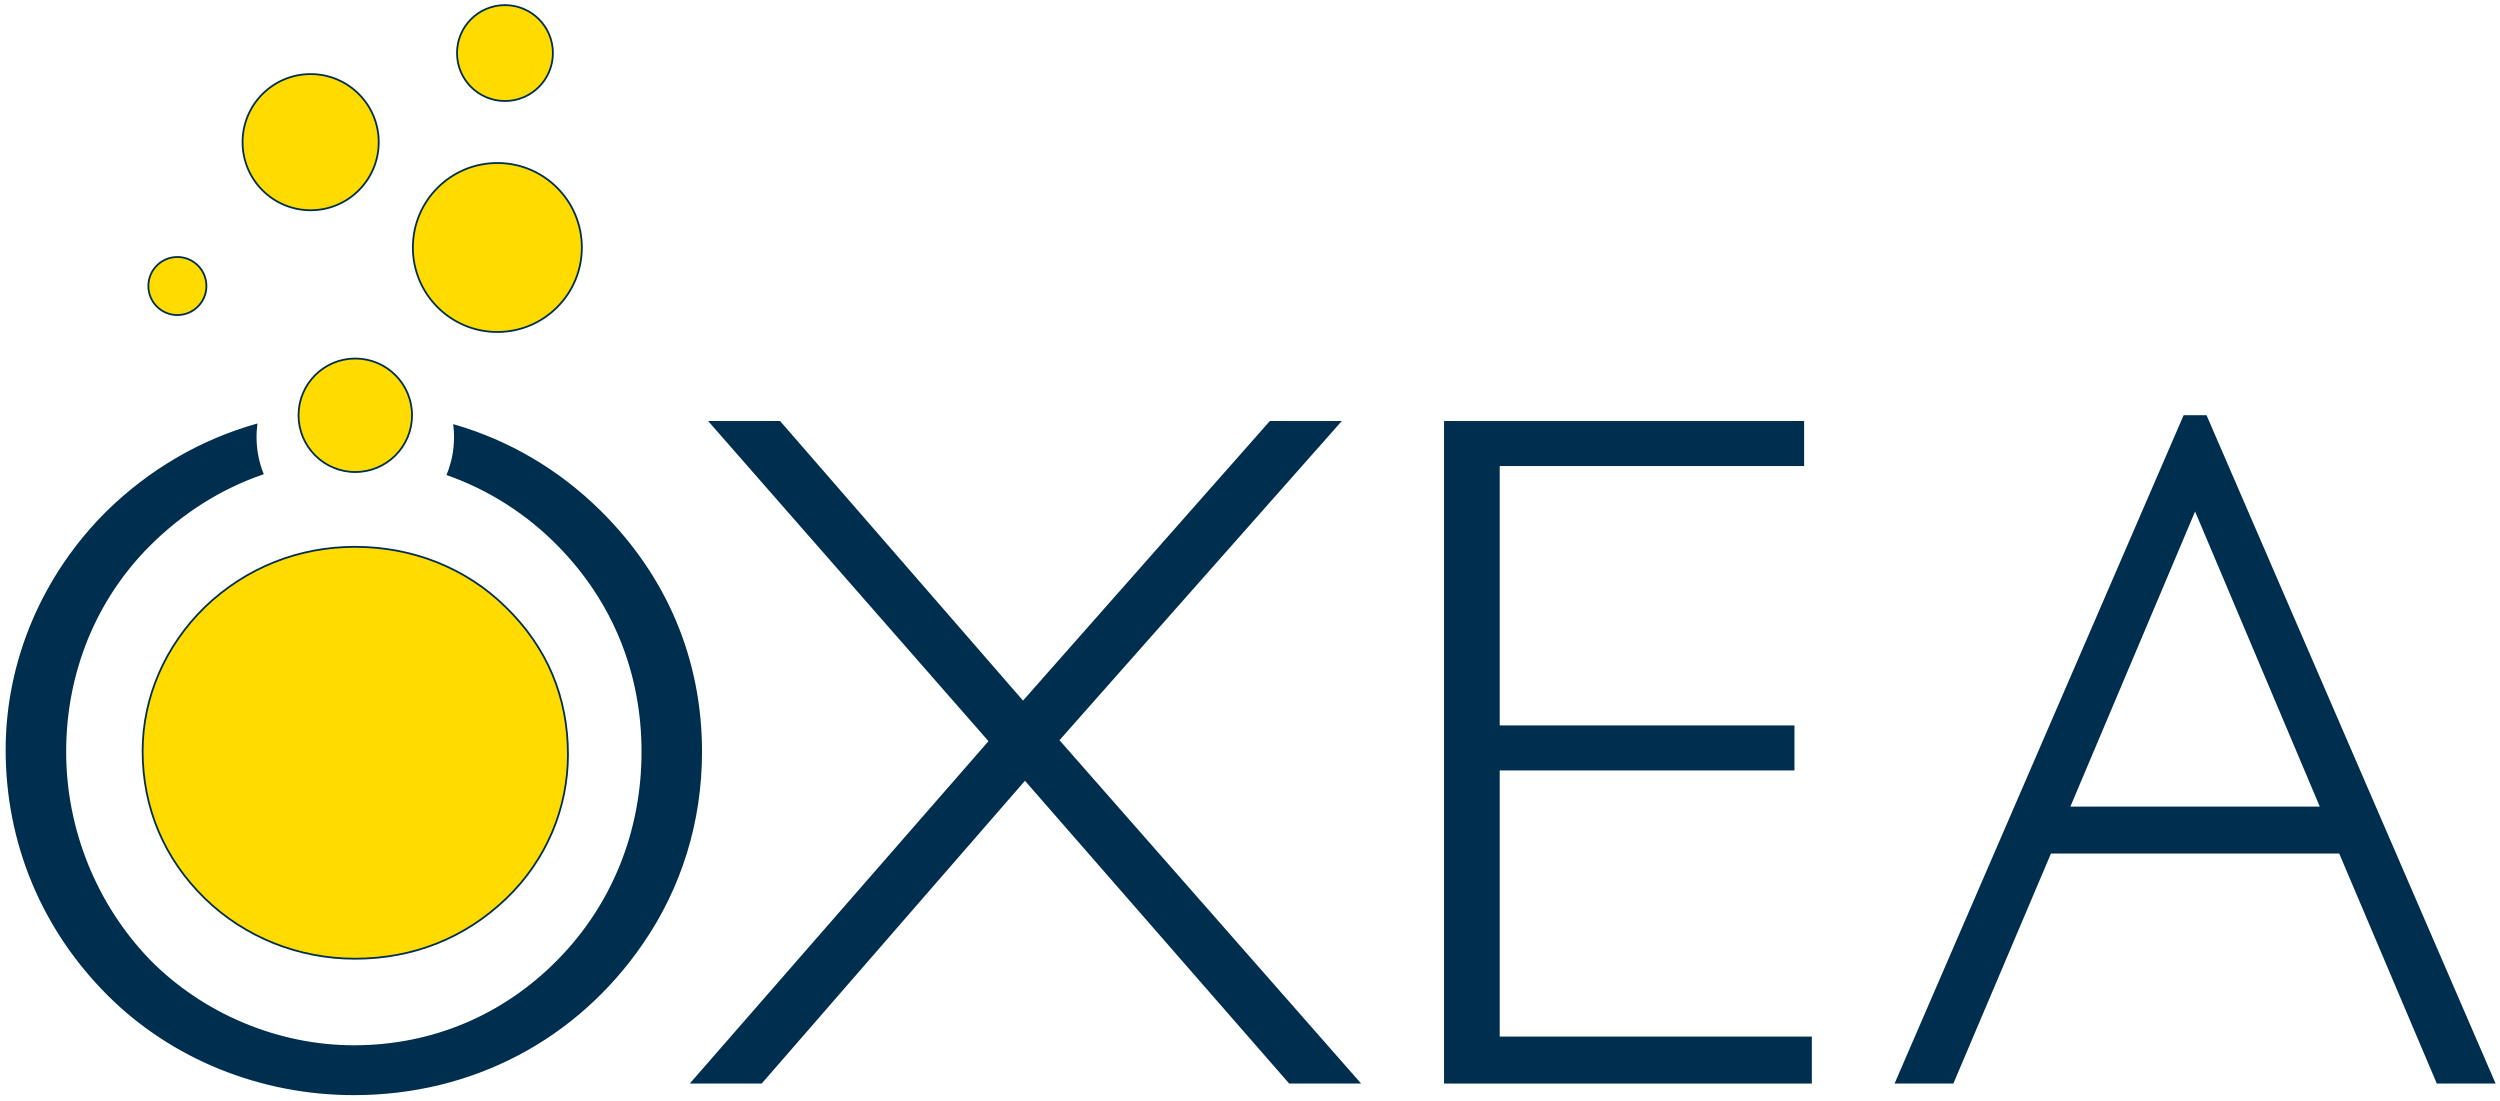 <?xml version="1.0" encoding="UTF-8"?>
<!DOCTYPE svg PUBLIC "-//W3C//DTD SVG 1.1//EN" "http://www.w3.org/Graphics/SVG/1.1/DTD/svg11.dtd">
<!-- Creator: CorelDRAW -->
<svg xmlns="http://www.w3.org/2000/svg" xml:space="preserve" width="3236px" height="1425px" shape-rendering="geometricPrecision" text-rendering="geometricPrecision" image-rendering="optimizeQuality" fill-rule="evenodd" clip-rule="evenodd"
viewBox="0 0 3411.03 1501.78"
 xmlns:xlink="http://www.w3.org/1999/xlink">
 <g id="Ebene_x0020_1">
  <path fill="#002E4F" d="M88.551 1025.62c0,106.79 42.187,209.636 114.699,284.781 72.527,73.84 175.373,117.353 279.532,117.353 106.791,0 204.372,-40.86 279.511,-117.353 73.86,-75.144 114.721,-175.352 114.721,-284.781 0,-108.117 -39.555,-205.7 -114.721,-282.17 -42.802,-43.575 -94.458,-76.499 -150.872,-96.488 6.317,-15.71 9.784,-32.869 9.784,-50.835 0.006,-5.148 -0.28,-10.234 -0.842,-15.239 73.861,21.61 141.048,60.96 197.318,116.41 90.985,89.672 138.442,203.06 138.442,328.322 0,94.922 -27.687,184.595 -80.416,261.067 -89.672,130.525 -232.073,205.671 -392.925,205.671 -126.588,0 -247.887,-48.763 -334.899,-135.797 -89.673,-89.653 -138.464,-207.012 -138.464,-333.58 0,-121.311 50.117,-238.65 138.464,-325.683 57.911,-56.236 126.506,-95.907 201.364,-117.312 -0.623,5.291 -0.944,10.678 -0.944,16.141 0,17.535 3.302,34.291 9.332,49.693 -56.871,19.66 -109.498,52.742 -154.385,97.63 -73.838,73.838 -114.699,174.053 -114.699,282.17z"/>
  <path fill="none" stroke="#002E4F" stroke-width="3.431" d="M88.551 1025.62c0,106.79 42.187,209.636 114.699,284.781 72.527,73.84 175.373,117.353 279.532,117.353 106.791,0 204.372,-40.86 279.511,-117.353 73.86,-75.144 114.721,-175.352 114.721,-284.781 0,-108.117 -39.555,-205.7 -114.721,-282.17 -42.802,-43.575 -94.458,-76.499 -150.872,-96.488 6.317,-15.71 9.784,-32.869 9.784,-50.835 0,-5.148 -0.28,-10.234 -0.842,-15.239 73.861,21.61 141.048,60.96 197.318,116.41 90.985,89.672 138.442,203.06 138.442,328.322 0,94.922 -27.687,184.595 -80.416,261.067 -89.672,130.525 -232.073,205.671 -392.925,205.671 -126.588,0 -247.887,-48.763 -334.899,-135.797 -89.673,-89.653 -138.464,-207.012 -138.464,-333.58 0,-121.311 50.117,-238.65 138.464,-325.683 57.911,-56.236 126.506,-95.907 201.364,-117.312 -0.623,5.291 -0.944,10.678 -0.944,16.141 0,17.535 3.302,34.291 9.332,49.693 -56.871,19.66 -109.498,52.742 -154.385,97.63 -73.838,73.838 -114.699,174.053 -114.699,282.17z"/>
  <polygon fill="#002E4F" stroke="#002E4F" stroke-width="3.431" points="944.878,1476.54 1038.49,1476.54 1398.46,1062.53 1759.72,1476.54 1853.33,1476.54 1443.28,1009.79 1826.98,575.999 1733.36,575.999 1395.8,958.356 1063.54,575.999 969.926,575.999 1350.98,1011.11 "/>
  <polygon fill="#002E4F" stroke="#002E4F" stroke-width="3.431" points="1971.99,1476.54 2470.38,1476.54 2470.38,1415.88 2044.5,1415.88 2044.5,1049.34 2446.66,1049.34 2446.66,991.334 2044.5,991.334 2044.5,634.005 2459.84,634.005 2459.84,575.999 1971.99,575.999 "/>
  <path fill="#002E4F" d="M2587.58 1476.54l76.471 0 133.166 -313.816 395.565 0 133.158 313.816 76.478 0 -392.905 -908.455 -29.007 0 -392.925 908.455zm234.684 -374.455l172.741 -408.737 172.721 408.737 -345.462 0z"/>
  <polygon fill="none" stroke="#002E4F" stroke-width="3.431" points="2587.58,1476.54 2664.05,1476.54 2797.21,1162.73 3192.78,1162.73 3325.94,1476.54 3402.41,1476.54 3009.51,568.09 2980.5,568.09 "/>
  <polygon fill="none" stroke="#002E4F" stroke-width="3.431" points="2822.26,1102.09 2995,693.352 3167.72,1102.09 "/>
  <path fill="#FFDB00" stroke="#002E4F" stroke-width="2.489" d="M194.596 1024.57c0,77.216 29.45,147.268 85.181,201.392 54.131,52.543 127.362,81.989 204.578,81.989 78.809,0 149.661,-27.852 206.184,-81.989 54.924,-52.537 84.381,-123.39 84.381,-196.621 0,-78.809 -28.658,-146.475 -85.174,-201.405 -54.137,-53.338 -127.368,-81.989 -205.391,-81.989 -77.216,0 -148.855,28.651 -204.578,81.989 -54.137,52.544 -85.181,123.39 -85.181,196.634z"/>
  <path fill="#FFDB00" stroke="#002E4F" stroke-width="2.489" d="M202.424 390.113c0,-21.87 17.733,-39.603 39.602,-39.603 21.877,0 39.61,17.733 39.61,39.603 0,21.875 -17.733,39.602 -39.61,39.602 -21.869,0 -39.602,-17.727 -39.602,-39.602z"/>
  <path fill="#FFDB00" stroke="#002E4F" stroke-width="2.489" d="M330.947 193.821c0,-51.301 41.586,-92.886 92.885,-92.886 51.307,0 92.893,41.586 92.893,92.886 0,51.306 -41.586,92.891 -92.893,92.891 -51.299,0 -92.885,-41.586 -92.885,-92.891z"/>
  <path fill="#FFDB00" stroke="#002E4F" stroke-width="2.489" d="M407.337 566.455c0,-42.761 34.661,-77.422 77.422,-77.422 42.755,0 77.422,34.661 77.422,77.422 0,42.762 -34.667,77.422 -77.422,77.422 -42.761,0 -77.422,-34.66 -77.422,-77.422z"/>
  <path fill="#FFDB00" stroke="#002E4F" stroke-width="2.489" d="M563.308 337.533c0,-63.673 51.614,-115.287 115.288,-115.287 63.68,0 115.287,51.614 115.287,115.287 0,63.674 -51.607,115.288 -115.287,115.288 -63.674,0 -115.288,-51.614 -115.288,-115.288z"/>
  <path fill="#FFDB00" stroke="#002E4F" stroke-width="2.489" d="M623.557 72.256c0,-36.13 29.287,-65.423 65.417,-65.423 36.136,0 65.423,29.293 65.423,65.423 0,36.137 -29.287,65.424 -65.423,65.424 -36.13,0 -65.417,-29.287 -65.417,-65.424z"/>
 </g>
</svg>
